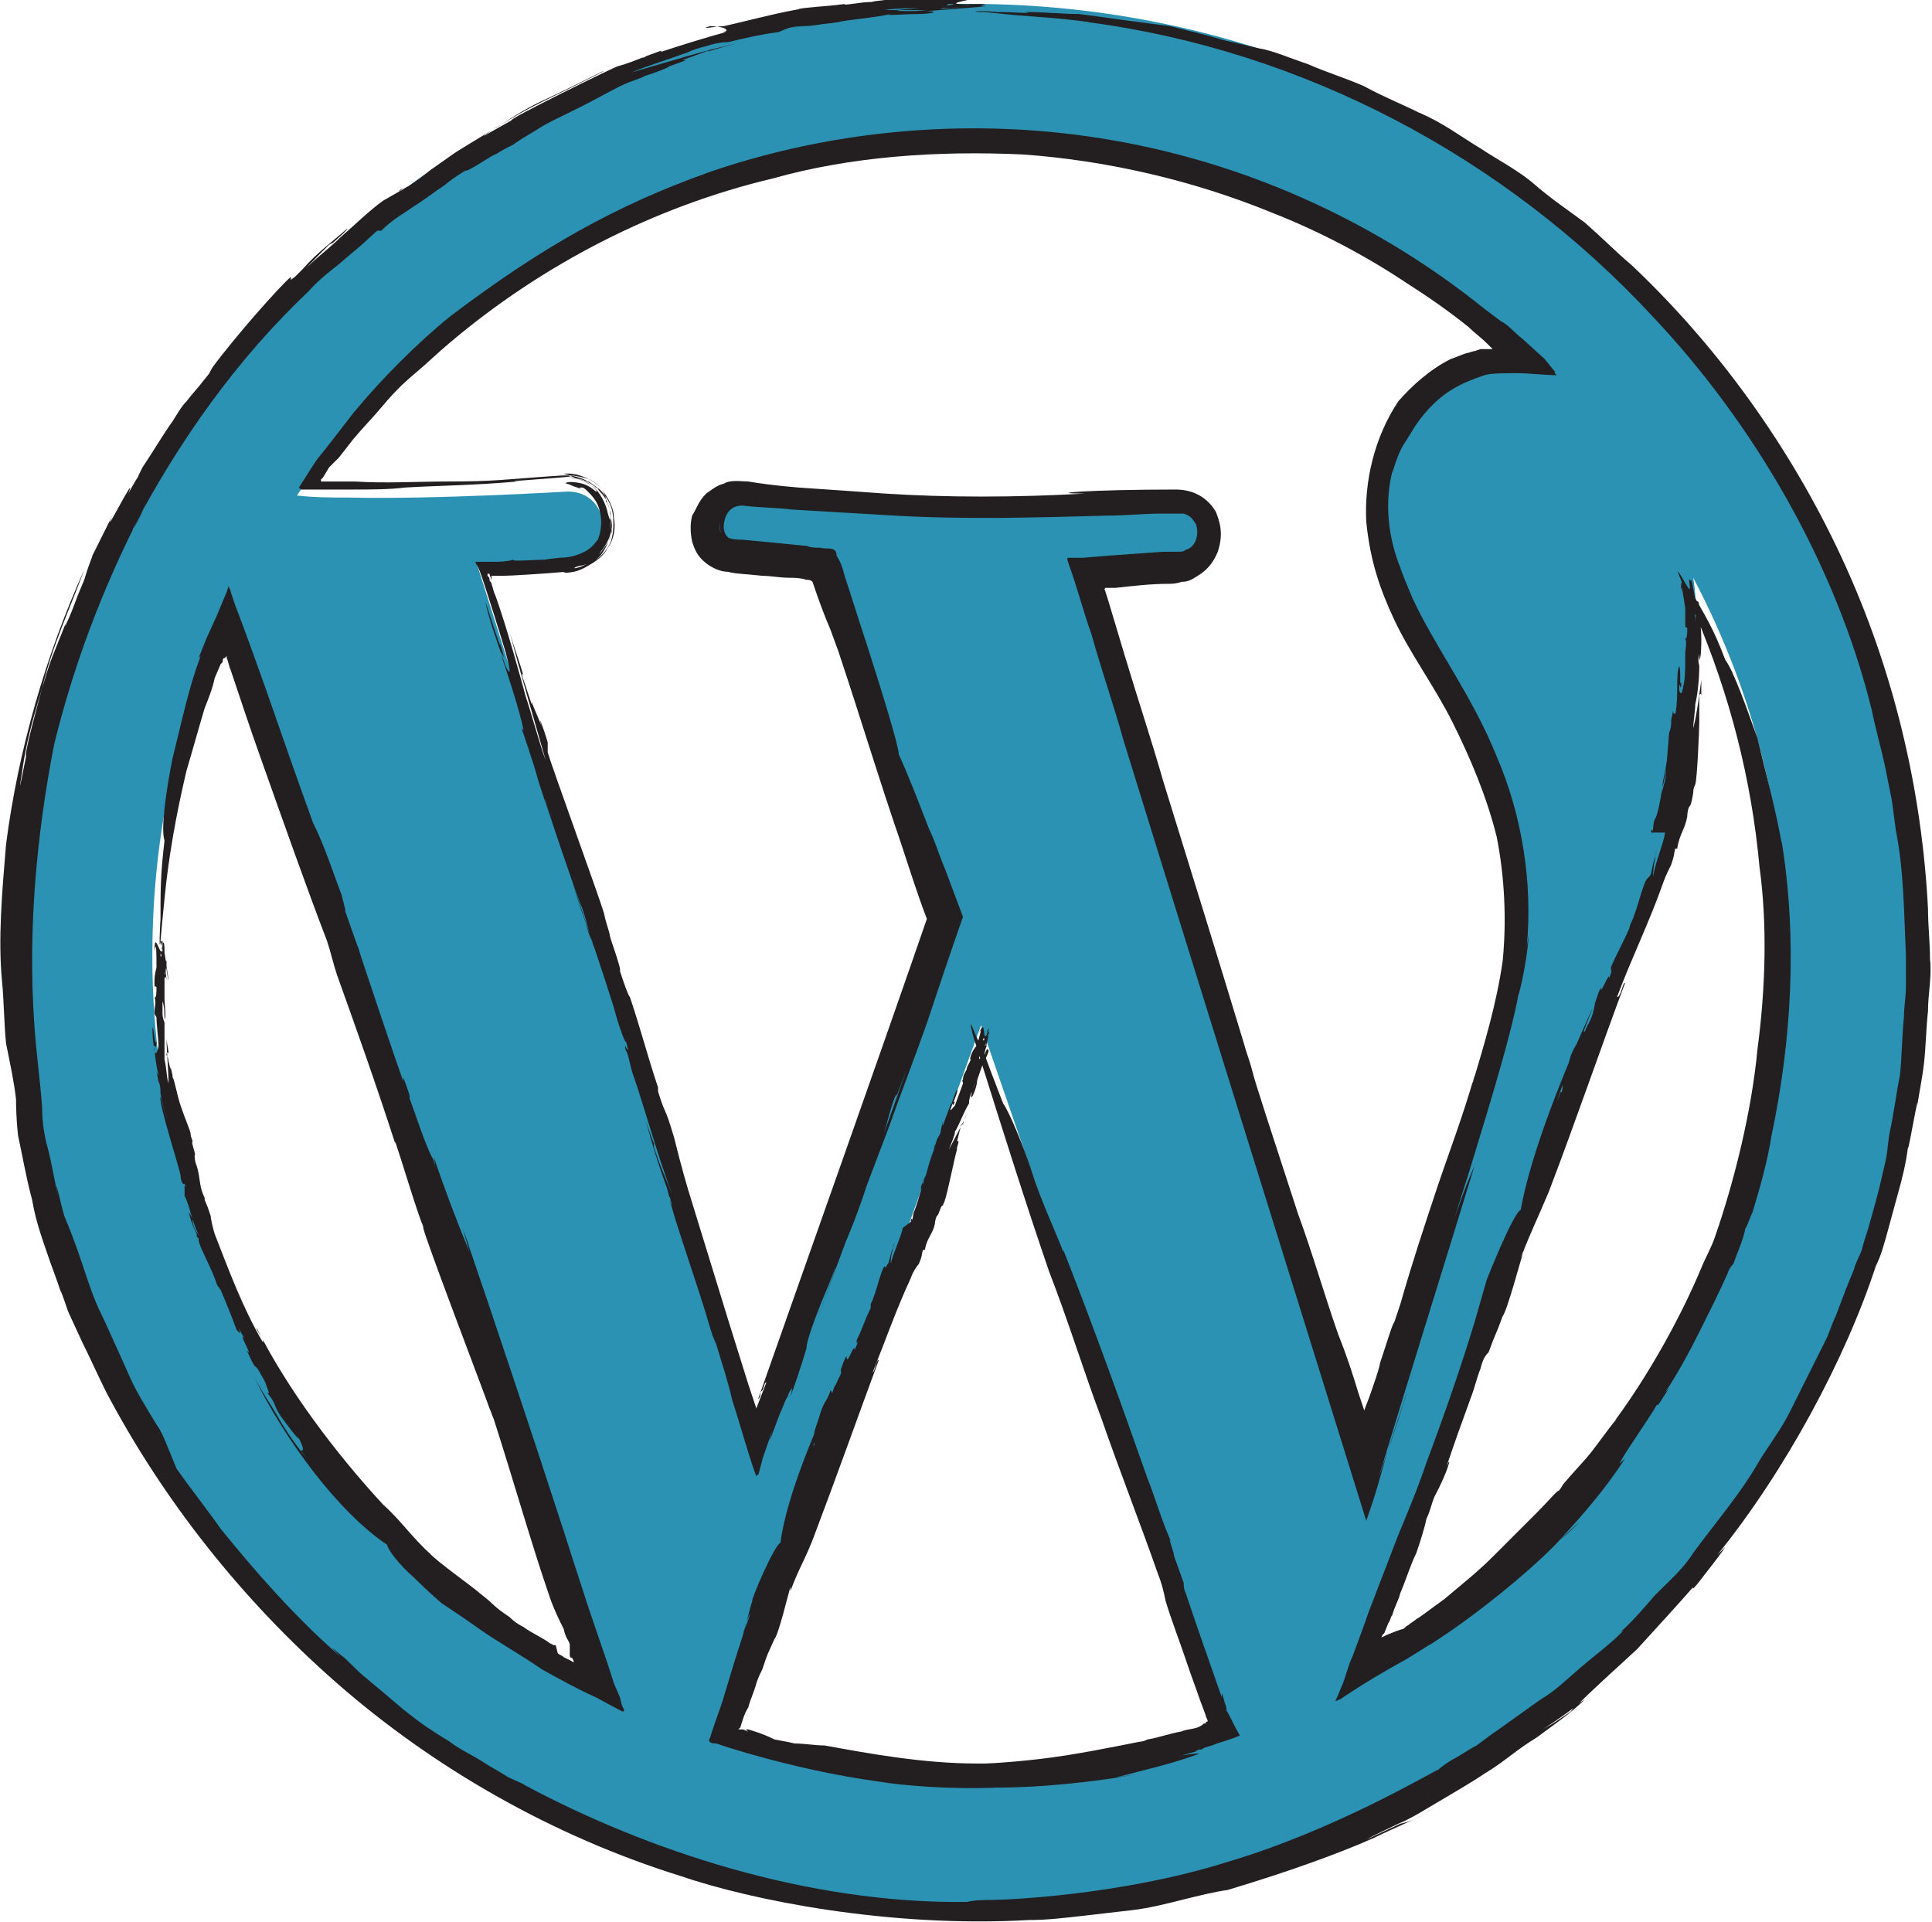 <svg version="1.1" id="Layer_1" xmlns="http://www.w3.org/2000/svg" x="0" y="0" width="96.3" height="95.8" viewBox="0 0 96.3 95.8" xml:space="preserve"><style>.st1{fill:none}.st2{fill:#231f20}</style><path d="M49.1.2C23-.3 1.3 20.6.8 46.8.4 72.9 21.3 94.6 47.4 95.1c26.2.5 47.8-20.4 48.3-46.6C96.2 22.3 75.3.6 49.1.2zM49 6.9c10.6.2 20.2 4.4 27.3 11.2h-.5c-4-.1-6.9 3.4-7 7.1-.1 3.4 1.8 6.2 3.8 9.6 1.5 2.7 3.2 6.3 3.2 11.3-.1 3.5-1.5 7.5-3.3 13.1l-4.3 13.5-13.9-44c2.5-.1 4.7-.3 4.7-.3 2.2-.2 2-3.4-.2-3.4 0 0-6.6.4-10.9.3-4-.1-10.7-.7-10.7-.7-2.2-.2-2.5 3.2-.3 3.3 0 0 2.1.3 4.3.5l6 17.5-9.4 26.6-14-44.3c2.5-.1 4.7-.3 4.7-.3 2.2-.2 2-3.4-.2-3.4 0 0-6.6.4-10.9.3-.8 0-1.7 0-2.6-.1 7.3-11 20-18 34.2-17.8zm-41.4 40C7.7 41 9 35.4 11.4 30.4l18.5 53.5C16.4 77.1 7.3 63 7.6 46.9zm40 41.4c-4-.1-7.8-.7-11.5-1.9l12.8-35.3 11.9 34.5.3.6c-4.2 1.5-8.8 2.2-13.5 2.1zm20.5-5.1l13.1-35.7c2.4-5.8 3.3-10.4 3.4-14.5 0-1.5 0-2.9-.2-4.2 3.1 5.9 4.8 12.5 4.6 19.6-.3 14.9-8.7 27.9-20.9 34.8z" fill="#2b92b4"/><path class="st1" d="M49.1.1C23-.4 1.3 20.5.9 46.7.4 72.8 21.3 94.5 47.5 95c26.2.5 47.8-20.4 48.3-46.6C96.2 22.2 75.3.5 49.1.1z"/><path class="st2" d="M1 39.1l-.2 1.2c.2-1 .3-2 .5-3s.5-2 .8-3c.5-2.1 1.4-4 2.1-5.9-1.9 4.2-3.3 9-3.9 13.7-.2 2.4-.4 4.7-.2 6.8.1 1 .1 2.1.2 3.1.2 1 .4 1.9.5 2.8 0 .2 0 .9.1 1.8.2.9.4 2.1.7 3.2.2 1.2.6 2.2.9 3.1.3.8.5 1.4.5 1.4.2.4.3.9.5 1.3l.6 1.3c.4.8.8 1.7 1.2 2.5-.6-1.2-1.1-2.3-1.7-3.5.6 1.2 1.1 2.3 1.7 3.5 2.8 5.3 6.7 10.3 11.5 14.5 4.8 4.2 10.7 7.6 17.1 9.6 3.5 1.2 10.4 2.6 17.4 2.2.9 0 1.7-.1 2.6-.2.9-.1 1.7-.2 2.6-.3.8-.1 1.6-.3 2.4-.5.8-.2 1.6-.4 2.3-.5 3-.9 5.5-1.8 7.3-2.6 1-.5 2.1-.9 3-1.5-.8.5-1.2.7-1.7.8-.4.2-.9.4-1.7.8.5-.3 1-.5 1.6-.8.5-.2 1-.5 1.5-.8 1-.6 1.9-1.1 2.8-1.7.5-.3.9-.6 1.3-.9.4-.3.8-.6 1.3-.9.8-.6 1.7-1.2 2.4-1.9-.3.2-.5.3-.7.6-.3.2-.7.5-1.4.9.6-.4 1.2-.8 1.7-1.2.7-.7 1.8-1.7 3-2.8 1.1-1.2 2.1-2.3 2.8-3.1-.1.2.1 0 .4-.4.3-.4.8-1 1.2-1.6l-.4.4c3.4-4.2 6.4-9.8 7.9-14.4.3-.6.4-1.1.5-1.4l.6-2.2c.2-.7.4-1.5.5-2.3 0 .4.7-3.8.4-1.6.1-.9.3-1.7.4-2.6.1-.9.1-1.7.2-2.6 0-.9.2-1.7.1-2.6 0-.8-.1-1.7-.1-2.5-.3-5.9-1.7-11.9-4.3-17.5-2.6-5.6-6.3-10.7-10.7-14.8l.2.2c-.8-.7-1.5-1.4-2.3-2.1-.8-.6-1.7-1.2-2.5-1.9S74.7 8 73.8 7.4c-1-.6-1.9-1.3-3.1-1.8-.8-.4-1.8-.8-2.7-1.3-.9-.4-1.9-.7-2.8-1.1-.9-.3-1.8-.7-2.5-.8-.8-.2-1.3-.3-1.7-.4-1-.3-1.9-.5-2.7-.7-.8-.1-1.5-.2-2.3-.3-.7-.1-1.4-.2-2.2-.3-.8 0-1.7-.1-2.7-.1.5.1-.5 0-1.4 0-.9-.1-1.6 0-.6 0 2.7.3 2.9.2 5.2.5h-.1C64.9 2.5 75 7.8 82.4 15.8c5 5.3 9.1 12.3 10.9 19.6.2 1 .5 2 .7 3l.3 1.5.2 1.5c.4 2 .4 4.1.5 6.2v1.6c0 .5-.1 1-.1 1.5-.1 1-.1 2-.2 2.9-.2 1-.3 1.9-.5 2.8-.1.5-.1.9-.2 1.4-.1.4-.2.9-.3 1.3-.2.8-.4 1.5-.6 2.2-.1.3-.2.6-.3 1-.1.3-.3.6-.4 1-.3.7-.6 1.5-.9 2.3-.2.4-.3.8-.5 1.2l-.6 1.2-1.2 2.4c-.4.8-1 1.6-1.5 2.4-.9 1.6-2.2 3.1-3.3 4.6-.5.8-1.2 1.4-1.9 2.1-.6.7-1.2 1.4-1.9 2 .1-.1.2-.2.3-.2-.7.7-1.4 1.2-2.1 1.8-.7.6-1.3 1.2-2 1.6l-2.1 1.5c-.3.2-.7.5-1.1.8-.4.2-.8.5-1.2.7 0 0-.5.3-.7.5-.3.1-5.1 3-10.5 4.6-5.4 1.7-11.2 1.9-11.8 1.9-.4 0-.8 0-1.2.1-8 .1-16-2.6-22-5.8-.3-.2-.7-.3-1-.5-.3-.2-.7-.4-1-.6-.6-.4-1.3-.7-1.8-1.1-.5-.3-.8-.5-1.1-.7-.3-.2-.7-.5-1.2-.9-.7-.6-1.3-1.1-1.9-1.6-.5-.4-.9-.9-1.2-1.1-.6-.5-.6-.5 0 .1-2.3-2-4.3-4.3-6-6.4-.7-1-1.5-2-2.2-3-.5-1.2-.7-1.8-1-2.2-1.4-2.3-1-1.7-2.2-4.3-.1-.2-.3-.7-.6-1.3-.3-.6-.6-1.5-.9-2.4-.3-.9-.6-1.7-.9-2.4-.2-.7-.3-1.3-.4-1.5l.1.5c-.2-.8-.3-1.5-.5-2.3-.2-.7-.3-1.4-.3-2.1-.1-1.4-.3-2.7-.4-4.3-.3-4.5.1-9.2 1-13.8 1.1-4.5 2.8-8.7 4.8-12.4 0-.1-.8 1.7-.9 1.7 2.3-4.4 5.2-8.5 8.8-11.9.6-.7 1.5-1.3 1.8-1.6 1.2-1 .7-.6 1.6-1.4h.2c.6-.6 1.2-.9 1.6-1.2.5-.3 1-.7 1.6-1.1.1-.1.5-.4 1-.7.1.1 1.5-.9 1.5-.8.3-.2.5-.3.9-.5.1-.1.6-.4 1.1-.7.6-.4 1.3-.7 2.1-1.1.8-.4 1.5-.8 2.1-1.1.6-.3 1.1-.4 1.2-.5l.3-.1c.9-.3 1.2-.5.7-.3l1.1-.4H34l1.1-.4c.2-.1.4-.1.1 0 .6-.2 1.3-.4 1.9-.5-1.7.3-3.8 1-5.6 1.5.7-.3 2-.7 2.8-1 .2-.1.5-.2.9-.3.3-.1.7-.2 1.1-.2.8-.2 1.7-.4 2.5-.5.3-.1.5-.3 1.3-.3.4 0 .9-.1 1.5-.2-.7.1-1.5.2-2.2.3.5-.1 1.8-.2 2.4-.3.3-.1 1.7-.2 2.6-.4-.4.1.7 0 1.3 0 .6 0 1-.1.8-.1.2-.1-2.5 0-1.6-.1H47s-.4 0 0-.1c.7 0 1.5-.1 1.9-.1h-.6c.9 0-5.1.4-3.9.4-.3 0 5.4-.4 4.7-.4-.6 0 .4-.1-.2-.1l-.7.1c-.8 0-1.2 0-.9-.1 1.4 0-3.9.4-2.7.3h-.5c.5-.1 1.8-.1 2.3-.1 0 0 .7-.1 1.2-.1h.2c.6 0 1.4-.1 1-.1-3.4.1 2.2-.5-1-.4 1.4 0-.5.1-1.9.2-.1 0-.8-.1-1.8 0-.9.1-.5.1-.7.1-.5 0-1.4.2-1.3.1-.7.1-1.1.1-2 .2-.7.1.1 0-.5.1-1.1.2-2.6.6-3.5.8-.3 0-1.4.2-.7 0 1.9.1-.4.7 1.4.3-.8 0 1.5-.4 1.8-.6-.6.1-1.7.4-2.6.6h.2c-.8.2-2.4.7-3.3 1 .2-.1-.2 0 .4-.2l-1.1.4c-.1.1-.3.1 0 0-.5.2-1 .4-1.4.5-.1 0-5.6 2.7-5.3 2.7-.7.4-.9.5-1.6.9 0 0 .1 0 .3-.2.2-.1.4-.3.8-.5.6-.4 1.4-.9 2.3-1.3 1.7-.8 3.2-1.6 2.7-1.3l-1.6.8c-.8.4-1.9.9-2.9 1.5s-2 1.2-2.8 1.7c-.7.5-1.3.9-1.4 1-.5.4-1.1.8-1 .7-.9.6.2-.2-.4.2 0 0 .1 0-.1.1l-.7.4c-.7.5-1.4 1.2-2.1 1.8-.7.7-1.6 1.3-2.1 2 .3-.4.7-.8 1.5-1.6l.2-.1c.1-.1.8-.7.7-.7-.8.7-1.5 1.2-2.2 2l-.4.4c-.3.2-.2.2-.2.1v-.1c-.5.4-2.8 3-3.9 4.5-.3.5 0 .1-.4.6-.3.4-.6.7-.9 1.1-.3.3-.5.7-.7 1-.5.7-.9 1.4-1.5 2.3-.3.6-.3.6.1 0-.3.4-.6.9-.8 1.3.5-1.3-1.4 2.5-.8 1.1l-1 2c0 .1-.1.2-.4 1.2-.6 1.4-.4 1.1-.9 2.2-.1.3 0-.2 0-.1-.7 1.8-.7 1.6-1.2 3.3-.3 1.1-.9 3.3-.8 3.4-.3 1.5-.3 1.5-.3 1.4z"/><g><path class="st1" d="M7.5 46.8C7.2 63 16.4 77 29.8 83.9L11.3 30.3C9 35.4 7.6 40.9 7.5 46.8zm20.6-22.4c2.2-.1 2.4 3.1.2 3.4 0 0-2.2.2-4.7.3l14 44.3L47 45.8l-6-17.5c-2.2-.2-4.3-.5-4.3-.5-2.2-.2-1.9-3.5.3-3.3 0 0 6.7.6 10.7.7 4.3.1 10.9-.3 10.9-.3 2.2-.1 2.4 3.1.2 3.4 0 0-2.2.2-4.7.3l13.9 44 4.3-13.5c1.9-5.6 3.3-9.6 3.3-13.1.1-5-1.7-8.5-3.2-11.3-2-3.4-3.9-6.3-3.8-9.6.1-3.7 3-7.2 7-7.1h.5C69 11.2 59.4 7 48.8 6.8c-14.2-.3-26.9 6.8-34.3 17.7 1 0 1.9.1 2.6.1 4.4.2 11-.2 11-.2zm20.8 26.7L36 86.4c3.6 1.1 7.5 1.8 11.5 1.9 4.7.1 9.3-.7 13.6-2.1l-.3-.6-11.9-34.5zm35.4-22.4c.2 1.3.2 2.7.2 4.2-.1 4.1-.9 8.8-3.4 14.5l-13 35.7C80.3 76.3 88.7 63.3 89 48.3c0-7.1-1.7-13.8-4.7-19.6z"/><path class="st2" d="M77.8 54.4l-.2.5c.5-1.5 1.2-3.1 1.8-4.7-1.5 3.3-3.1 7.3-3.6 10.1-.4.2-1.7 3.5-1.7 3.5l-.6 2.1c.2-.5.3-1 .5-1.5-.2.5-.3 1-.5 1.5-.7 2.3-1.5 4.6-2.4 7-.4 1.2-.9 2.4-1.4 3.6l-1.5 3.9c-.2.6-.5 1.4-.8 2.2-.2.4-.3.9-.5 1.4-.1.2-.2.5-.3.7-.1.2.1 0 .2 0l.3-.2c.9-.6 1.9-1.2 3-1.8.5-.3 1.1-.7 1.3-.8l.9-.6c2.3-1.6 4.5-3.5 5.5-4.6l1-.9c-.5.5-.5.5-1.1 1 1.3-1.4 2.4-2.7 3.3-4.1-.2.2-.3.2-.7.7.2-.2.4-.4.5-.6.4-.7 1.4-2.1 1.8-2.8 0 .2.3-.4.6-.8l-.2.2c.6-.9 1.2-2 1.7-3s1-2 1.4-2.9c.1-.3.2-.4.3-.5.2-.6.5-1.2.6-1.8 0 .2.6-1.5.3-.6.4-1.3.8-2.7 1-4 1-4.7 1.3-9.8.5-14.7v.1c-.3-1.7-.7-3.1-1.2-5.2-.5-1.4-1.2-3.4-1.6-3.9-.6-1.6-1-2.2-1.8-3.6.1.4-.8-1.4-.5-.6.4 1 .5 1 .8 1.9 1.7 4 2.8 8.2 3.2 12.6.4 2.9.3 6.1-.1 9.1-.3 3.2-1.2 6.7-2.1 9.3-.2.6-.5 1.1-.7 1.6-1 2.4-2.6 5.3-4.3 7.6l.1-.1c-.5.6-.9 1.2-1.3 1.7s-.9 1-1.4 1.6c0 0-.1.2-.2.3-.1 0-.5.5-1.1 1.1l-2.2 2.2c-.8.8-1.7 1.5-2.4 2.1-.7.5-1.2.9-1.4 1-.1.1-.3.2-.4.3-.2.1-.2.2-.3.2l-.3.1-.5.2-.2.1c-.1 0 0 0 0-.1l.1-.1.2-.5c.1-.1.1-.3.2-.4.1-.4.3-.7.4-1.1.3-.7.5-1.4.8-2 .2-.6.4-1.2.5-1.7.2-.4.2-.6.4-1.1.7-1.3.9-2.2.6-1.5.4-1.2.8-2.3 1.2-3.4.2-.5.3-1 .5-1.5.1-.4.2-.6.4-.8.4-1.1.3-.7.7-1.8.2-.2.9-2.8 1-3.1l-.1.2c.5-1.3.9-2.1 1.4-3.3C78.5 56 79.8 52.2 81 49c-.1-.1-.2.7-.4.7.7-1.9 1.6-3.7 2.3-5.7.1-.3.3-.7.4-.9.2-.6.1-.4.2-.8h.1c.1-.7.4-1 .5-1.6 0 0 0-.3.1-.5.1 0 .2-.7.2-.7 0-.1 0-.2.1-.4.1-.3.2-2.8.2-3.1v-.1-.8.1-.5c0-.1.1-.2.1 0v-.8c-.1.7-.2 1.6-.4 2.4 0-.3.1-.9.1-1.2.1-.4.2-1.2.2-1.9 0-.1-.1-.2 0-.6.1-.2 0-.4 0-.6v.9c.1-.1.1-.8.1-1 0-.1 0-.7-.1-1.1.1.2 0-.3 0-.5 0-.3-.1-.4-.1-.3-.1-.1 0 1-.1.7v-.9s0 .2-.1 0c0-.3-.1-.6-.1-.8v.3c0-.4.4 2.1.4 1.6 0 .1-.4-2.2-.4-2 0 .2-.1-.2-.1.1l.1.3c0 .3 0 .5-.1.4 0-.6.4 1.6.3 1.1v.2c0-.2-.1-.8-.1-1 0 0-.1-.3-.1-.5v-.1c0-.2-.1-.6-.1-.4.2 1.4-.5-.9-.4.5 0-.6.1.2.2.8v.7c0 .4 0 .2.1.3 0 .2 0 .6-.1.5.1.3 0 .5 0 .8v.2c0 .5 0 1.1-.1 1.4 0 .1-.1.6-.2.2 0-.7.1.3.1-.4-.1.3 0-.6-.1-.8-.1.2-.1.7-.1 1.1v-.1c0 .3 0 1-.1 1.4 0-.1-.1.1-.1-.2l-.1.5c0 .1 0 .1 0 0 0 .2 0 .4-.1.6 0 0-.2 2.5-.2 2.4-.1.3-.1.4-.2.7 0 0 0-.2.1-.5s.1-.7.2-1c.1-.7.1-1.4.1-1.2 0 .2-.1 1.1-.3 2-.1.9-.3 1.8-.4 1.9-.1.2-.1.5-.1.5-.1.4 0-.1-.1.1v.1h.7c-.1.6-.5 1.5-.6 2.2 0-.2 0-.4.1-.9v-.1c0-.1.1-.4.1-.4-.1.4-.2.7-.3 1.2 0 .1-.1.2-.1.2l-.1.1c-.2.2-.5 1.6-.8 2.2-.1.2 0 0-.1.3-.3.7-.6 1.2-.9 1.9 0 .3 0 .3.1 0l-.2.6c.1-.6-.5 1-.4.4-.1.2-.2.5-.3.8 0 0 0 .1-.1.5-.2.6-.2.4-.4.9-.1.1 0-.1-.1-.1-.2.7-.3.6-.6 1.3-.1.4-.4 1.3-.4 1.3 0 .6-.1.6-.1.5zM40.5 72l-.1.4 1.5-3.9c-1.3 2.8-2.7 6.1-3 8.4-.3.1-1.5 2.9-1.4 2.9-.2.6-.3 1.2-.5 1.8.1-.4.2-.8.4-1.2-.1.4-.3.8-.4 1.2-.3.9-.6 1.9-.9 2.9-.2.7-.5 1.4-.7 2.1-.2.3.2.3.3.3l.6.2 1 .3c2.1.6 4.3 1.1 6.5 1.4 1.2.2 3.6.4 5.9.3 2.3 0 4.7-.3 6-.5l1.1-.2-1.2.2c1.5-.4 2.9-.7 4.2-1.2-.2 0-.3 0-.9.1l.7-.2c.1-.1.2-.1.3-.1.1-.1.2-.1.5-.2.5-.2 1-.3 1.4-.5-.3-.5-.5-1-.7-1.3.1.1 0-.1 0-.2-.1-.2-.1-.4-.2-.6v.2c-.6-1.7-1.3-3.7-1.8-5.2-.1-.2-.1-.4-.1-.5l-.5-1.4c.1.1-.4-1.2-.1-.6-.5-1.1-.8-2.2-1.2-3.2-1.3-3.7-2.7-7.6-4.2-11.4v.1c-.5-1.3-1.1-2.5-1.6-4.1-.4-1.2-1.1-2.9-1.4-3.3-.5-1.3-.7-1.8-1.2-3.2 0 .4-.5-1.2-.4-.6.2.9.3.9.5 1.7 1.1 3.5 2.2 7 3.4 10.5.9 2.3 1.7 4.9 2.6 7.3.9 2.6 2 5.4 2.8 7.7.2.5.3.9.4 1.4.3 1 .7 2 1.1 3.2.2.6.4 1.1.6 1.7l.3.8c0 .1.1.2.1.3 0 0-.1 0-.1.1-.1 0-.1 0-.2.1l-.2.1c-.3.1-.6.1-.8.2-.6.1-1.1.3-1.7.4 0 0-.2.1-.3.1-.1 0-1.9.4-3.8.7-1.9.3-3.8.4-4 .4h-.4c-2.7 0-5.4-.5-7.6-.9-.5 0-1-.1-1.5-.1-.4-.1-.5-.1-1-.2-.6-.3-1-.4-1.3-.5-.1 0-.2 0 0 .1-.1 0-.2-.1-.3-.1h-.2l.1-.1c.1-.3.2-.7.4-1 .1-.4.3-.8.4-1.2.1-.3.2-.5.3-.7.3-.9.2-.6.6-1.5.2-.2.7-2.3.8-2.6v.2c.4-1.1.8-1.7 1.2-2.8 1.1-2.9 2.2-6 3.2-8.7-.1-.1-.2.6-.3.6.6-1.5 1.2-3.2 1.9-4.7.1-.3.3-.6.4-.7.2-.5.1-.3.2-.7h.1c.1-.6.4-.8.5-1.3 0 0 0-.2.1-.4.1 0 .2-.6.3-.5 0-.1.1-.2.1-.3.1-.2.5-2.2.6-2.5v-.1c.1-.3.1-.4 0-.3l.1-.4.1-.4c0-.1.1-.1.1 0 0-.2.1-.4.2-.6-.2.5-.6 1.2-.9 1.8.1-.3.3-.7.3-.9.2-.3.4-.9.7-1.4 0-.1 0-.2.1-.5.1-.1.1-.3.2-.5-.1.3-.2.5-.2.7.1 0 .3-.6.3-.8 0-.1.2-.6.3-.9 0 .2.1-.2.2-.4s.1-.3 0-.3c0-.1-.3.8-.3.5.1-.1.2-.5.3-.7 0 0-.1.1-.1 0 .1-.2.1-.5.2-.6 0 0 0 .1-.1.2.1-.3-.4 1.7-.2 1.3-.1.1.4-1.8.3-1.6-.1.2 0-.2-.1 0v.2c-.1.3-.2.3-.2.2.2-.4-.2 1.3-.1.9l-.1.1c0-.2.2-.6.3-.7 0 0 0-.2.1-.4v-.1c0-.2.1-.4.1-.3-.4 1.1-.1-.8-.5.2.2-.4 0 .2-.1.6 0 0-.2.2-.3.5-.1.3 0 .2 0 .2l-.2.4c0 .2-.2.3-.2.6-.1.2 0 0 0 .2-.1.3-.3.8-.4 1.1-.1.1-.3.4-.2.1.2-.5 0 .2.2-.3-.2.2.2-.5.1-.6-.1.2-.2.5-.3.8V55c-.1.3-.3.8-.4 1.1 0-.1-.1 0 0-.2l-.1.4c0 .1 0 .1 0 0 0 .2-.1.3-.2.5 0 0-.6 2-.6 1.9-.1.3-.2.3-.2.6 0 0 .1-.1.1-.4.1-.2.2-.5.3-.8.2-.6.3-1.2.3-1-.1.2-.9 3-1 3.2-.1.2-.1.4-.1.4-.1.3 0-.1-.1.1v.1l-.4.3c-.1.5-.5 1.3-.6 1.8 0-.2 0-.4.1-.7v-.1c0-.1.1-.3.1-.3-.1.3-.2.6-.3 1 0 .1-.1.1-.1.2-.1.1-.1.1-.1 0-.2.2-.4 1.3-.7 1.9v.2c-.3.6-.4 1-.7 1.6 0 .2 0 .2.1 0l-.2.5c0-.5-.4.9-.4.3-.1.1-.2.4-.3.7 0 0 .1.1-.1.4-.2.5-.2.3-.3.7-.1.1 0-.1-.1-.1-.2.6-.3.5-.5 1.1-.1.4-.4 1.1-.3 1.1 0 .6 0 .6-.1.5z"/><path class="st2" d="M44.7 54.6l.5-1.3c-1.5 4.2-3.1 8.7-4.7 13.1 1.2-3.3 2.5-6.8 3.8-10.2.6-1.7 1.3-3.5 1.9-5.2.6-1.8 1.2-3.6 1.8-5.3l-.9-2.4c-.3-.7-.5-1.4-.8-2-.5-1.3-1-2.6-1.5-3.7 0-.4-.8-3-1.6-5.5-.4-1.2-.8-2.5-1.1-3.4-.1-.4-.2-.7-.4-1 0-.5-.5-.3-.8-.4-.3 0-.5 0-.7-.1h-.1c-1-.1-2-.2-3.1-.3-.6 0-.7-.1-.9-.2-.2-.1-.3-.4-.2-.7-.1.4.1.8.4.9.1 0 .2 0 .3.1l.5.1 1.1.1-1.1-.1-.3-.1c-.1 0-.2 0-.3-.1-.3-.1-.5-.4-.4-.9.1-.5.4-.8.9-.8.8.1 1.7.1 2.5.2l5.1.3c3.5.2 7 .1 10.6 0 .9 0 1.8-.1 2.7-.1H59c.3.1.4.2.6.5.2.5 0 1.2-.5 1.3-.1.1-.2.1-.4.1H58l-1.4.1-1.4.1-1.2.1h-.7c-.1 0-.1 0-.1.1l.1.3c.4 1.1.7 2.3 1.1 3.4.5 1.8 1.1 3.5 1.6 5.3 2.5 8.1 9.2 29.6 12.1 38.9.5-1.4.7-2.2.9-2.9.5-1.7 1.1-3.3 1.6-5-.9 2.9-.9 2.9-1.9 5.8 1.7-5.6 3.3-10.7 4.8-15.6-.3.7-.4.9-1 2.6l.7-2.2c.6-2 2.1-6.7 2.5-9-.1.5.4-1.3.5-2.9l-.1.6c.3-3.1-.2-6.5-1.5-9.5-1.2-3-3.1-5.5-4.2-7.9-.3-.7-.5-1.2-.6-1.5-.6-1.5-.8-3.2-.4-4.8 0 .2.2-.8.6-1.4.4-.6.6-1.1.1-.1.5-1 1.3-2 2.3-2.6.5-.3 1-.5 1.6-.7.3-.1 1.1-.1 1.6-.1.6 0 1.4.1 2 .1l-.1-.1c0-.1 0-.1-.1-.2l-.4-.5-1.1-1c-.4-.3-.7-.7-1.1-.9l-.8-.6C68.8 11.2 62.4 8.2 55.5 7c-6.8-1.2-14-.6-20.5 1.7l.3-.1c-4.5 1.6-8.3 3.7-12.9 7.2-1.6 1.3-3.4 3.1-4.8 4.8-.7.9-1.3 1.7-1.8 2.3-.4.6-.7 1.1-.9 1.4l.1.1h2.6c.9 0 1.8 0 2.6-.1 1.7-.1 3.3-.1 5.6-.3-1.2 0 4.5-.3 2.2-.3-3 .2-3.2.3-5.8.3h.1c-1.5 0-3.1.1-4.6 0H16v-.1l.1-.1.3-.5.2-.2.1-.1.2-.2.7-.9c.5-.6 1-1.1 1.5-1.7.5-.6 1-1.1 1.6-1.6.6-.5 1.1-1 1.7-1.5 4.6-3.9 10.2-6.8 16.1-8.2 3.9-1.1 8.2-1.4 12.5-1.2 4.2.3 8.5 1.3 12.4 2.9 2.3.9 4.6 2.1 6.7 3.5 1.1.7 2.1 1.4 3.1 2.2.3.3.6.5.9.8l.2.2.1.1h-.6l-.3.1c-.1 0-.3.1-.4.1-.3.1-.5.2-.8.3-1 .5-1.9 1.3-2.6 2.1-1.2 1.8-1.7 4-1.6 6 .2 2 .7 3.4 1.4 4.9.8 1.7 2 3.3 2.9 5.1.9 1.8 1.7 3.7 2.2 5.7.4 2 .5 4.2.3 6.2-.3 2.1-.9 4.1-1.5 6.1 0-.1.1-.3.1-.4-.6 2.1-1.3 3.9-1.9 5.7-.6 1.8-1.2 3.6-1.8 5.7l-.3.9c-.1.1-.3.8-.7 2-.1.5-.3 1-.5 1.6-.1.3-.2.5-.3.8l-.3-.9c-.3-1-.6-1.9-1-2.9-.7-2-1.3-4.1-2-6-1.2-3.7-2.2-6.7-2.3-7.2-.1-.4-.3-.9-.4-1.3-1.3-4.3-2.7-8.8-4-13-.6-2.1-1.3-4.2-1.9-6.2l-.9-3-.1-.3c0-.1-.1-.1 0-.2h.5c.9-.1 1.8-.2 2.6-.2.2 0 .4 0 .7-.1.3 0 .5-.1.8-.3.5-.3.8-.7 1-1.2.3-.9.1-1.5-.1-2-.3-.5-.9-1.1-2-1.1-4.3 0-6.7.2-4.5.2-3.5.2-6.9.2-10 0-1.4-.1-2.8-.2-4.3-.3-1.2-.1-1.9-.2-2.5-.3-.3 0-.9-.1-1.2.1-.4.1-.6.3-.9.5-.4.4-.5.8-.7 1.1-.1.4-.1.8 0 1.3.1.3.2.6.5.9.3.3.8.6 1.3.6.3.1.8.1 1.7.2.4 0 .9.1 1.4.1.2 0 .5 0 .8.1.1 0 .2 0 .3.1.3.9.6 1.7.9 2.4.3.8.5 1.4.6 1.6l-.2-.5c1.2 3.6 1.9 6 3.1 9.5.4 1.2.8 2.5 1.3 3.8-2.8 8.1-5.8 16.5-8.4 23.9 0 .1.1-.1.1-.2s0-.1.1-.2c.1-.2.1-.4.2-.4l-.5 1.3-.4-1.2-1-3.2-2-6.5c-.3-1-.6-2.2-.7-2.6-.5-1.7-.4-1-.8-2.3v-.2c-.6-1.8-.8-2.7-1.4-4.5-.1-.1-.3-.7-.5-1.3.1-.1-.6-1.9-.5-1.8-.1-.4-.2-.6-.3-1.1-.2-.7-2.6-7.3-2.8-8V37c-.3-1-.5-1.4-.3-.8l-.5-1.2v.1l-.4-1.2c-.1-.2-.1-.5 0-.2-.2-.7-.5-1.5-.7-2.2.5 1.9 1.2 4.3 1.8 6.4-.3-.8-.7-2.3-1-3.2-.3-1.1-.9-3.3-1.5-5-.1-.2-.1-.3-.2-.6 0-.1-.1-.1-.1-.2s0-.1-.1-.2v-.1h.5-.4c0 .1.1.2.1.4v-.3H25.1c.3 0 2-.1 3.1-.2-.2 0-.1.1.4 0s1.1-.5 1.4-.9c.3-.4.4-.9.5-1.1v-.1c0-.1 0 .1-.1.4-.1.3-.4.7-.7 1-.7.6-1.5.6-.8.4.2 0 .8-.2 1.1-.8.4-.6.5-1.3.4-1.8 0 0 .1.7-.1 0-.1-.5-.4-1.1-.8-1.4-.4-.3-.9-.4-1.2-.5.2 0 .7.1 1 .3-.1 0-.1 0 0 0s.3.2.6.4c.2.2.5.6.6 1 .1.4.1 1 0 1.4-.1.5-.5.9-.9 1.2-.4.3-.8.4-1.1.4-.5.1-.6.1-.3.1h.2c.2 0 .5-.1.9-.3.4-.2.8-.5 1-.9.3-.4.4-1 .3-1.5 0-.5-.3-1-.6-1.4-.3-.4-.8-.6-1.1-.7-.3-.1-.6-.1-.7-.1h-.1c.8.1-.6 0 .3.1.3 0 .7.1 1 .2.6.3.8.8.8 1 .1.2 0 .2 0 0-.2-.4-.2-.4 0 0s.4 1.1.1 1.8c-.2.8-1 1.3-1.5 1.4-.5.1-.6.1-.2.1-.3.1-.4 0-.6.1.2 0 1-.1 1.6-.5.6-.4.9-1.2.9-1.6 0 0 0-.3-.1-.6 0-.4-.2-.8-.5-1.1-.1-.1-.1-.2-.2-.2-.3-.3-.9-.5-1.2-.5h-.2c.6 0 1 .3 1.2.4.2.2.3.3.2.3 0 0-.3-.3-.7-.4-.4-.1-.8-.1-.8 0 0 0 .1 0 .3.1.2.1.5.1.9.5-.3-.3-.5-.3-.5-.4h.1c.1 0 .2.1.3.2.2.2.5.5.6 1 .1.4.1.9-.1 1.4-.1.1-.2.3-.5.5s-.8.4-1.4.4c-1 .1-.6.1-.8.1-.6 0-1.6.1-1.5 0-.4.1-.7.1-1 .1h-.8-.1s0 .1.1.2c.3.7 0 0 .2.5.4 1.2.9 2.8 1.2 3.8.1.4.4 1.5 0 .7-.6-1.8.3.7-.3-1.2.2.8-.6-1.7-.7-2 .1.6.5 1.8.9 2.9l-.1-.2c.3.9.9 2.7 1.1 3.7-.1-.2 0 .2-.2-.4l.4 1.2c.1.2.1.3 0 0 .2.6.4 1.2.5 1.6 0 .1 2.2 6.6 2.2 6.4.3.9.3 1.1.6 2 0 0 0-.1-.1-.3-.1-.2-.2-.5-.3-.9-.3-.8-.6-1.8-.9-2.8-.7-2-1.3-3.8-1.1-3.3.2.8 3.4 10.1 3.5 10.7.2.7.5 1.5.5 1.3.3 1.1-.2-.3 0 .5 0 0 0-.1.1.2l.2.8c.6 1.7 1.3 4.3 2 6.1-.2-.5-.5-1.1-.9-2.3V57c-.1-.2-.4-1.1-.4-1.1.3 1.1.6 2.1 1 3.2.1.2.1.5.2.6.1.4.1.4 0 .2v-.1c.1.7 1.4 4.3 2 6.4.2.6 0 .1.3.8.3 1 .6 1.9.8 2.8.4 1.2.7 2.4 1.2 3.8 0 0 0-.1.1-.1.3-1.1.3-1.1 0-.2l.7-2c-.3 1.1 0 .1.4-.9.1-.2.2-.5.3-.7.1-.1.1-.3.2-.4.1-.2.1-.1 0 .3.2-.5.5-1.4.8-2.4 0-.1 0-.3.4-1.4.6-1.6.5-1.2 1-2.5.1-.3 0 .2 0 .1.7-2 .7-1.7 1.4-3.7.4-1.2 1.2-3.6 1.2-3.7.4-1.5.5-1.5.5-1.4zM15 72.3l.3.4c-.5-.6-1-1.3-1.4-2-.4-.7-.9-1.4-1.3-2.2 1.6 3.3 4.3 6.9 6.7 8.5 0 .2.6 1 1.3 1.6.7.7 1.4 1.3 1.4 1.3.6.4 1.2.8 1.9 1.3-.4-.3-.9-.6-1.3-.9.4.3.9.6 1.3.9 1 .7 2.1 1.3 3.1 2 .9.5 1.8 1 2.7 1.4l1.3.7h.1v-.1L31 85l-.1-.4-.3-.7c-.5-1.6-1.1-3.2-1.6-4.8-.4-1.2-.8-2.5-1.2-3.7-.9-2.8-3.4-10.3-4.4-13.2-.1-.4-.3-.8-.4-1.2l.4 1.4c-.7-1.7-1.3-3.3-1.8-4.8.1.3 0 .3.2 1l-.2-.8c-.4-.7-.9-2.3-1.2-3.1.1.1-.1-.5-.3-1v.2c-.7-2-1.5-4.4-2.1-6.2-.1-.3-.1-.4-.2-.6l-.6-1.7c.1.1-.4-1.5-.1-.6-.5-1.3-.9-2.6-1.5-3.8-.8-2.2-1.6-4.5-2.4-6.8-.5-1.4-1-2.8-1.5-4.1l-.2-.6c0-.1-.1-.2-.1-.3l-.1.3-.5 1.2-.5 1.1-.4 1 .1-.1c-.6 1.6-.9 3.1-1.4 5.1-.3 1.5-.6 3.5-.4 4.1-.2 1.7-.2 2.4-.2 4 0-.3-.1 1.8 0 1 .1-1.1.1-1.1.2-2.1.2-2.1.6-4.3 1.1-6.4.3-1 .6-2.1.9-3.1.2-.5.4-1 .5-1.5l.3-.7.1-.1c0-.1 0-.2.1-.2l.1-.1v.1c.1.2.1.4.2.6.5 1.5 1 3 1.5 4.4 1.1 3.1 2.3 6.5 3.3 9.1.2.6.3 1.1.5 1.7.9 2.5 2 5.6 2.9 8.4v-.1c.5 1.5.8 2.6 1.3 4 0 0 .1.2.1.3 0 .3 3.1 8.4 3.3 9 .1.2.1.3.2.5 1 3.1 1.9 6.3 2.8 8.9.2.6.5 1.2.7 1.6.1.5.3.6.3.8v.5c0 .1.1.2.1.1l.1.2c0 .1-.1 0-.1 0l-.4-.2c-.1-.1-.2-.1-.3-.2l-.1-.4h-.1l-.2-.1c-.4-.3-.9-.5-1.3-.8-.4-.2-.6-.4-.7-.5-.9-.6-.6-.5-1.5-1.2-.2-.2-2.3-1.7-2.5-2l.1.1c-1-.9-1.5-1.7-2.4-2.5-2.4-2.6-4.8-5.8-6.3-8.8-.1 0 .4.6.3.7-1-1.7-1.7-3.6-2.4-5.4-.1-.3-.2-.8-.2-.9-.2-.6-.1-.3-.3-.8v-.1c-.3-.6-.2-1-.4-1.6 0 0-.1-.2-.1-.5.1 0-.2-.7-.1-.7 0-.1-.1-.2-.1-.4 0-.1-.3-.8-.5-1.4-.2-.6-.3-1.3-.4-1.4v-.1c-.1-.4-.1-.5-.1-.3l-.1-.4v.1c0-.1 0-.3-.1-.4 0-.1 0-.2.1-.1 0-.2-.1-.5-.1-.8 0 .7.1 1.6.1 2.3-.1-.3-.1-.8-.2-1.2V51c0-.1-.1-.2-.1-.5v-.6c.1.3.1.6.1.9.1-.1 0-.7 0-1v-1.1c.1.2 0-.3.1-.5v-.3c-.1-.1 0 1-.1.6v-.8s0 .2-.1 0c0-.3-.1-.6 0-.8v.3c0-.4.3 2 .3 1.6 0 .1-.3-2.1-.3-1.9 0 .2-.1-.2-.1.1l.1.3c0 .3-.1.5-.1.3 0-.5.3 1.6.3 1.1v.2c0-.2-.1-.7 0-.9 0 0-.1-.3-.1-.5v-.1c0-.2 0-.5-.1-.4 0 1.3-.4-.9-.4.4.1-.6.1.2.1.8 0 .1-.1.3-.1.7 0 .4 0 .2.1.3 0 .2 0 .6-.1.5.1.3 0 .4 0 .8.1.3 0 0 .1.2 0 .4.1 1.1.1 1.4 0 .1-.1.6-.2.3-.1-.7.1.2.1-.5-.1.3-.1-.6-.2-.7 0 .2 0 .7.1 1.1v-.1c0 .3.1 1 .2 1.4 0-.1 0 .1-.1-.2l.1.5c0 .1 0 .1 0 0 .1.2.1.4.1.6 0 0 .1.6.3 1.2.2.6.3 1.1.3 1.1.1.3 0 .4.2.7 0 0 0-.2-.1-.5s-.2-.6-.3-1c-.3-.8-.4-1.5-.4-1.3-.1.3 1 3.7 1 3.9 0 .2.1.5.2.4.1.4-.1-.1 0 .2v.4c.3.6.4 1.5.8 2.1-.1-.2-.3-.3-.4-.8v-.1c0-.1-.2-.4-.2-.4.1.4.2.7.4 1.1 0 .1 0 .2.1.2v.1c0 .3.7 1.5.9 2.2.1.2 0 0 .2.3.3.7.5 1.2.8 2 .2.2.2.2.1-.1.1.2.2.4.3.5-.4-.4.5 1.1.1.6.1.2.2.5.4.8 0 0 .1 0 .3.4.3.5.2.4.4.9 0 .1-.1 0-.1 0 .5.6.3.6.7 1.2.3.4.8 1.1.9 1.1.3.6.2.6.1.6z"/></g></svg>